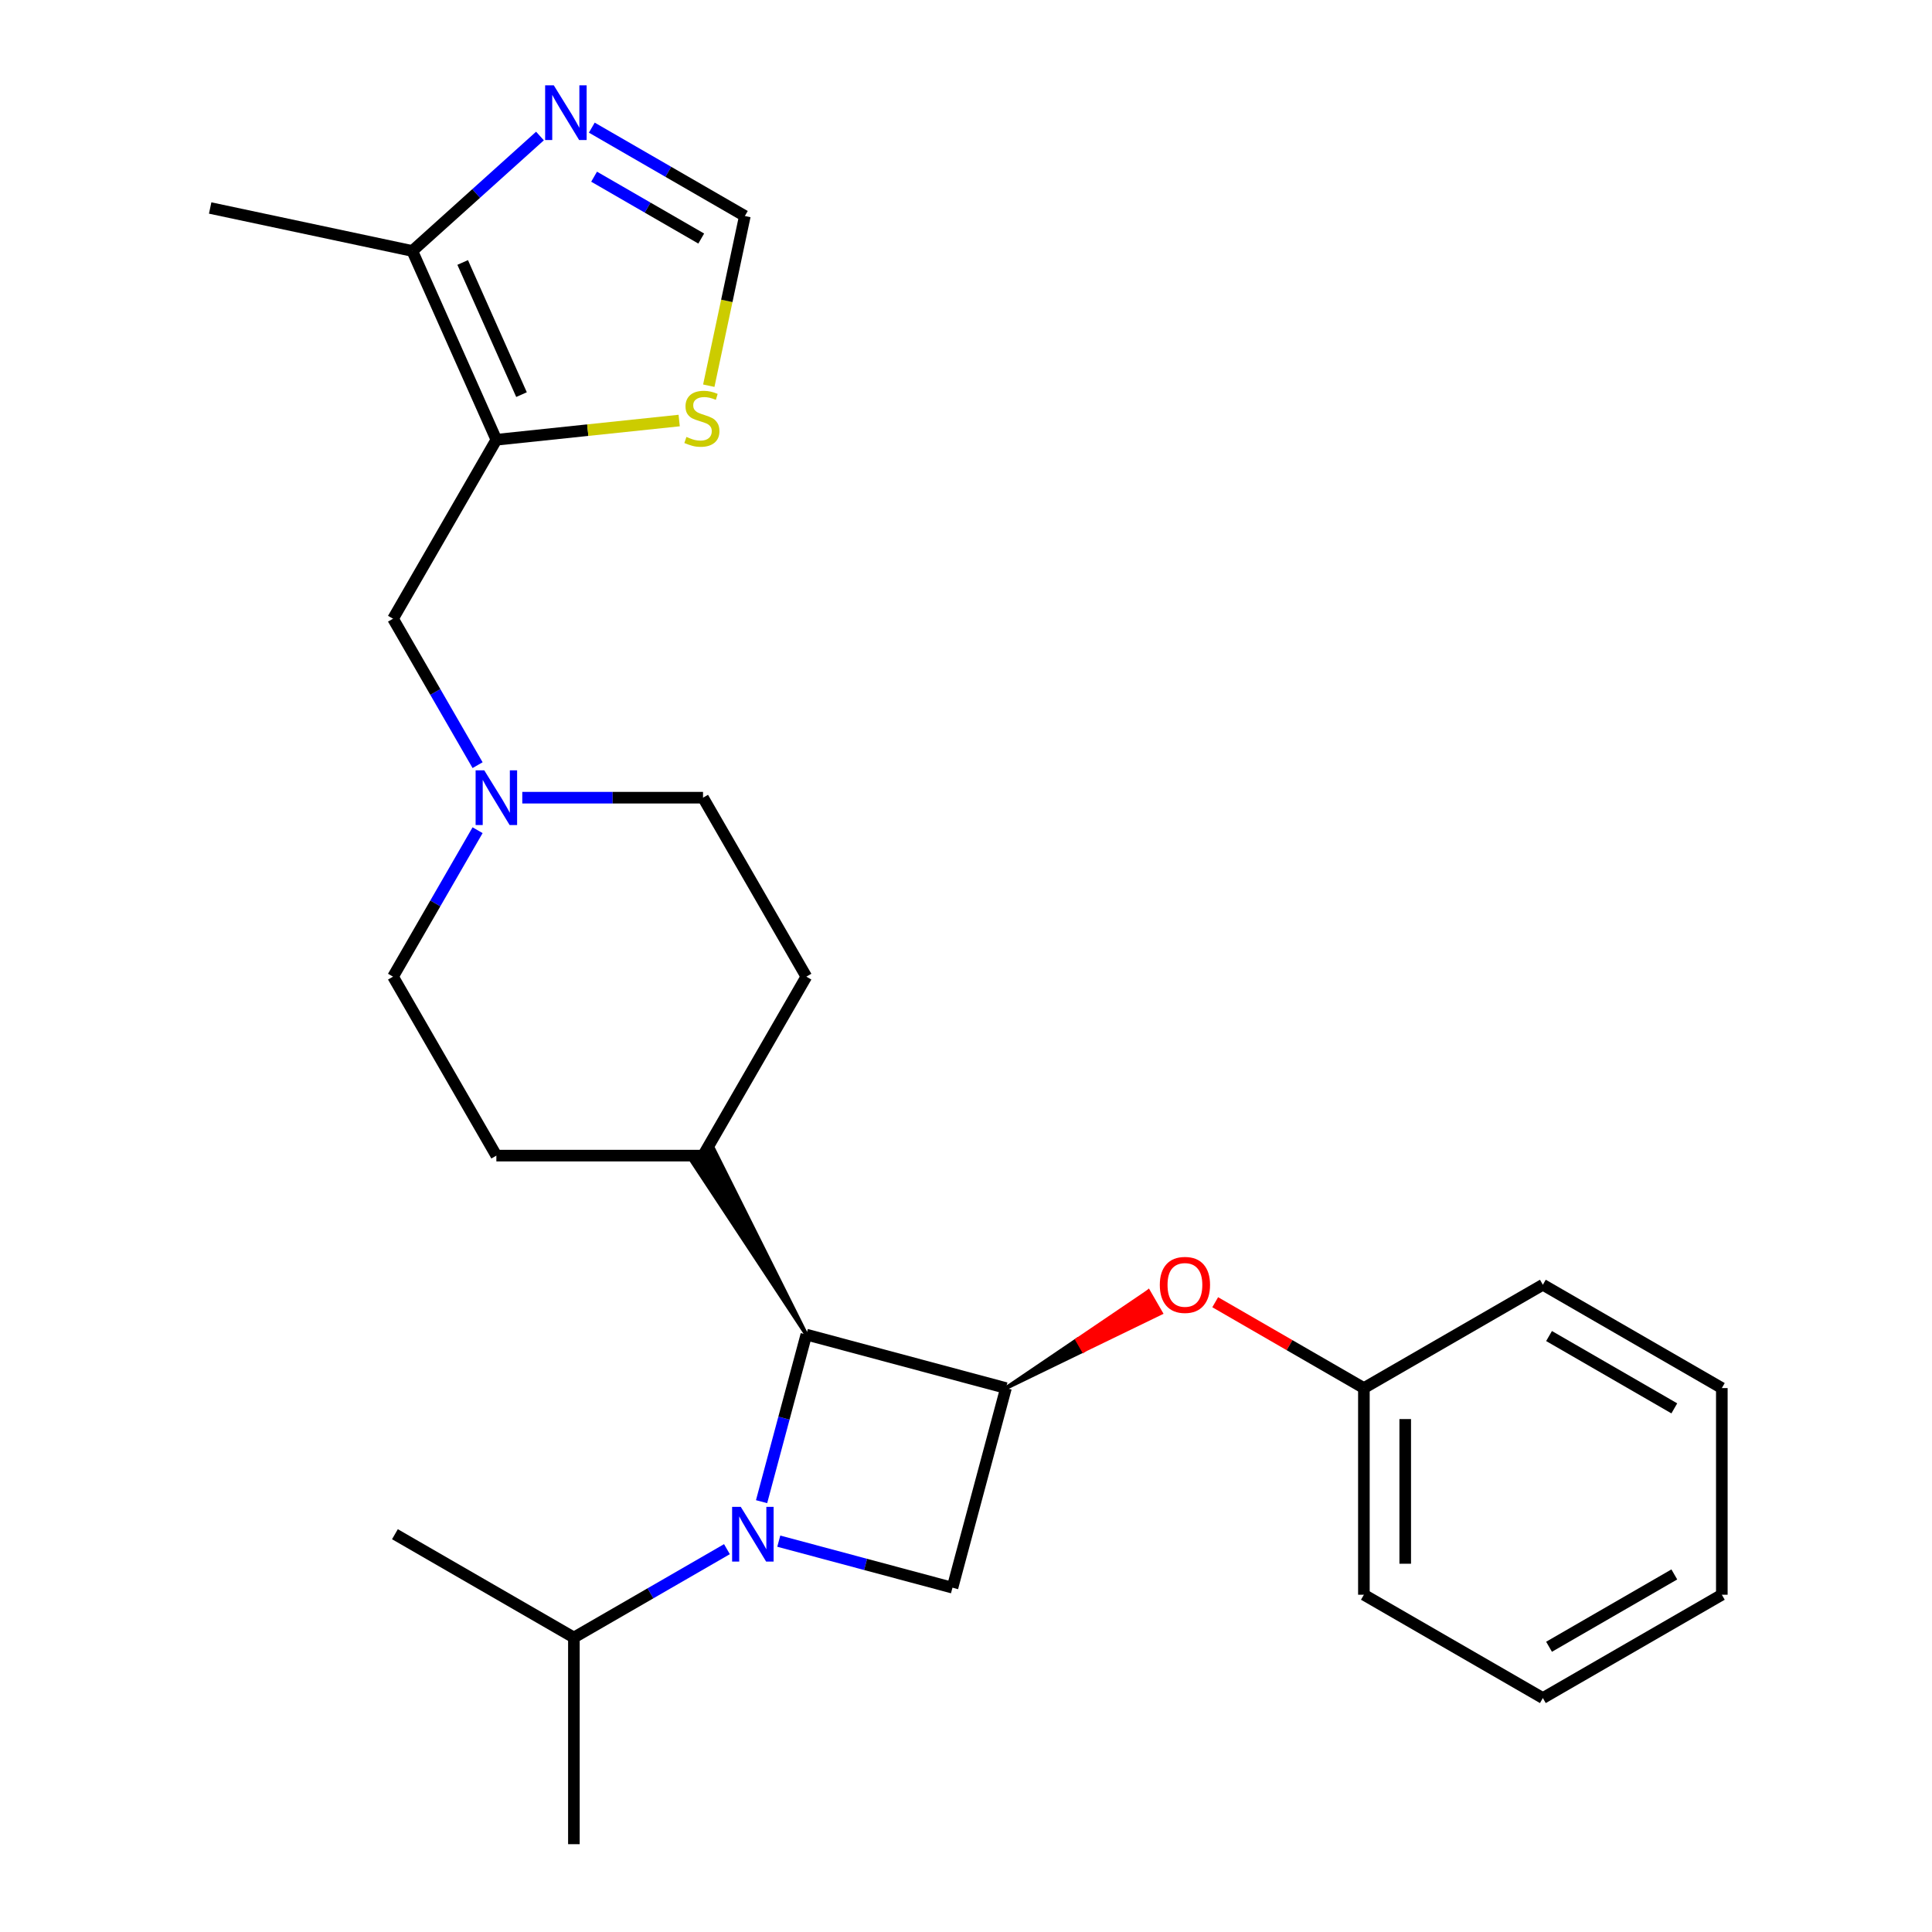 <?xml version='1.0' encoding='iso-8859-1'?>
<svg version='1.1' baseProfile='full'
              xmlns='http://www.w3.org/2000/svg'
                      xmlns:rdkit='http://www.rdkit.org/xml'
                      xmlns:xlink='http://www.w3.org/1999/xlink'
                  xml:space='preserve'
width='1000px' height='1000px' viewBox='0 0 1000 1000'>
<!-- END OF HEADER -->
<rect style='opacity:1.0;fill:#FFFFFF;stroke:none' width='1000' height='1000' x='0' y='0'> </rect>
<path class='bond-2' d='M 394.189,777.266 L 405.776,734.023' style='fill:none;fill-rule:evenodd;stroke:#0000FF;stroke-width:6px;stroke-linecap:butt;stroke-linejoin:miter;stroke-opacity:1' />
<path class='bond-2' d='M 405.776,734.023 L 417.363,690.781' style='fill:none;fill-rule:evenodd;stroke:#000000;stroke-width:6px;stroke-linecap:butt;stroke-linejoin:miter;stroke-opacity:1' />
<path class='bond-3' d='M 403.093,797.694 L 448.045,809.739' style='fill:none;fill-rule:evenodd;stroke:#0000FF;stroke-width:6px;stroke-linecap:butt;stroke-linejoin:miter;stroke-opacity:1' />
<path class='bond-3' d='M 448.045,809.739 L 492.998,821.784' style='fill:none;fill-rule:evenodd;stroke:#000000;stroke-width:6px;stroke-linecap:butt;stroke-linejoin:miter;stroke-opacity:1' />
<path class='bond-12' d='M 376.264,801.844 L 336.655,824.713' style='fill:none;fill-rule:evenodd;stroke:#0000FF;stroke-width:6px;stroke-linecap:butt;stroke-linejoin:miter;stroke-opacity:1' />
<path class='bond-12' d='M 336.655,824.713 L 297.045,847.582' style='fill:none;fill-rule:evenodd;stroke:#000000;stroke-width:6px;stroke-linecap:butt;stroke-linejoin:miter;stroke-opacity:1' />
<path class='bond-0' d='M 520.682,718.465 L 492.998,821.784' style='fill:none;fill-rule:evenodd;stroke:#000000;stroke-width:6px;stroke-linecap:butt;stroke-linejoin:miter;stroke-opacity:1' />
<path class='bond-9' d='M 520.682,718.465 L 560.766,699.028 L 557.557,693.47 Z' style='fill:#000000;fill-rule:evenodd;fill-opacity:1;stroke:#000000;stroke-width:2px;stroke-linecap:butt;stroke-linejoin:miter;stroke-opacity:1;' />
<path class='bond-9' d='M 560.766,699.028 L 594.432,668.474 L 600.85,679.59 Z' style='fill:#FF0000;fill-rule:evenodd;fill-opacity:1;stroke:#FF0000;stroke-width:2px;stroke-linecap:butt;stroke-linejoin:miter;stroke-opacity:1;' />
<path class='bond-9' d='M 560.766,699.028 L 557.557,693.47 L 594.432,668.474 Z' style='fill:#FF0000;fill-rule:evenodd;fill-opacity:1;stroke:#FF0000;stroke-width:2px;stroke-linecap:butt;stroke-linejoin:miter;stroke-opacity:1;' />
<path class='bond-26' d='M 520.682,718.465 L 417.363,690.781' style='fill:none;fill-rule:evenodd;stroke:#000000;stroke-width:6px;stroke-linecap:butt;stroke-linejoin:miter;stroke-opacity:1' />
<path class='bond-1' d='M 256.917,227.614 L 203.435,320.247' style='fill:none;fill-rule:evenodd;stroke:#000000;stroke-width:6px;stroke-linecap:butt;stroke-linejoin:miter;stroke-opacity:1' />
<path class='bond-5' d='M 256.917,227.614 L 213.411,129.897' style='fill:none;fill-rule:evenodd;stroke:#000000;stroke-width:6px;stroke-linecap:butt;stroke-linejoin:miter;stroke-opacity:1' />
<path class='bond-5' d='M 269.934,204.255 L 239.48,135.854' style='fill:none;fill-rule:evenodd;stroke:#000000;stroke-width:6px;stroke-linecap:butt;stroke-linejoin:miter;stroke-opacity:1' />
<path class='bond-6' d='M 256.917,227.614 L 304.229,222.641' style='fill:none;fill-rule:evenodd;stroke:#000000;stroke-width:6px;stroke-linecap:butt;stroke-linejoin:miter;stroke-opacity:1' />
<path class='bond-6' d='M 304.229,222.641 L 351.541,217.668' style='fill:none;fill-rule:evenodd;stroke:#CCCC00;stroke-width:6px;stroke-linecap:butt;stroke-linejoin:miter;stroke-opacity:1' />
<path class='bond-11' d='M 417.363,690.781 L 369.439,594.938 L 358.323,601.356 Z' style='fill:#000000;fill-rule:evenodd;fill-opacity:1;stroke:#000000;stroke-width:2px;stroke-linecap:butt;stroke-linejoin:miter;stroke-opacity:1;' />
<path class='bond-4' d='M 279.486,70.403 L 246.449,100.15' style='fill:none;fill-rule:evenodd;stroke:#0000FF;stroke-width:6px;stroke-linecap:butt;stroke-linejoin:miter;stroke-opacity:1' />
<path class='bond-4' d='M 246.449,100.15 L 213.411,129.897' style='fill:none;fill-rule:evenodd;stroke:#000000;stroke-width:6px;stroke-linecap:butt;stroke-linejoin:miter;stroke-opacity:1' />
<path class='bond-29' d='M 306.315,66.069 L 345.924,88.938' style='fill:none;fill-rule:evenodd;stroke:#0000FF;stroke-width:6px;stroke-linecap:butt;stroke-linejoin:miter;stroke-opacity:1' />
<path class='bond-29' d='M 345.924,88.938 L 385.534,111.807' style='fill:none;fill-rule:evenodd;stroke:#000000;stroke-width:6px;stroke-linecap:butt;stroke-linejoin:miter;stroke-opacity:1' />
<path class='bond-29' d='M 307.501,91.457 L 335.228,107.465' style='fill:none;fill-rule:evenodd;stroke:#0000FF;stroke-width:6px;stroke-linecap:butt;stroke-linejoin:miter;stroke-opacity:1' />
<path class='bond-29' d='M 335.228,107.465 L 362.955,123.473' style='fill:none;fill-rule:evenodd;stroke:#000000;stroke-width:6px;stroke-linecap:butt;stroke-linejoin:miter;stroke-opacity:1' />
<path class='bond-18' d='M 213.411,129.897 L 108.785,107.658' style='fill:none;fill-rule:evenodd;stroke:#000000;stroke-width:6px;stroke-linecap:butt;stroke-linejoin:miter;stroke-opacity:1' />
<path class='bond-7' d='M 366.865,199.639 L 376.199,155.723' style='fill:none;fill-rule:evenodd;stroke:#CCCC00;stroke-width:6px;stroke-linecap:butt;stroke-linejoin:miter;stroke-opacity:1' />
<path class='bond-7' d='M 376.199,155.723 L 385.534,111.807' style='fill:none;fill-rule:evenodd;stroke:#000000;stroke-width:6px;stroke-linecap:butt;stroke-linejoin:miter;stroke-opacity:1' />
<path class='bond-8' d='M 247.198,429.715 L 225.317,467.614' style='fill:none;fill-rule:evenodd;stroke:#0000FF;stroke-width:6px;stroke-linecap:butt;stroke-linejoin:miter;stroke-opacity:1' />
<path class='bond-8' d='M 225.317,467.614 L 203.435,505.514' style='fill:none;fill-rule:evenodd;stroke:#000000;stroke-width:6px;stroke-linecap:butt;stroke-linejoin:miter;stroke-opacity:1' />
<path class='bond-10' d='M 247.198,396.046 L 225.317,358.147' style='fill:none;fill-rule:evenodd;stroke:#0000FF;stroke-width:6px;stroke-linecap:butt;stroke-linejoin:miter;stroke-opacity:1' />
<path class='bond-10' d='M 225.317,358.147 L 203.435,320.247' style='fill:none;fill-rule:evenodd;stroke:#000000;stroke-width:6px;stroke-linecap:butt;stroke-linejoin:miter;stroke-opacity:1' />
<path class='bond-27' d='M 270.331,412.881 L 317.106,412.881' style='fill:none;fill-rule:evenodd;stroke:#0000FF;stroke-width:6px;stroke-linecap:butt;stroke-linejoin:miter;stroke-opacity:1' />
<path class='bond-27' d='M 317.106,412.881 L 363.881,412.881' style='fill:none;fill-rule:evenodd;stroke:#000000;stroke-width:6px;stroke-linecap:butt;stroke-linejoin:miter;stroke-opacity:1' />
<path class='bond-17' d='M 628.989,674.032 L 667.469,696.249' style='fill:none;fill-rule:evenodd;stroke:#FF0000;stroke-width:6px;stroke-linecap:butt;stroke-linejoin:miter;stroke-opacity:1' />
<path class='bond-17' d='M 667.469,696.249 L 705.949,718.465' style='fill:none;fill-rule:evenodd;stroke:#000000;stroke-width:6px;stroke-linecap:butt;stroke-linejoin:miter;stroke-opacity:1' />
<path class='bond-13' d='M 363.881,598.147 L 417.363,505.514' style='fill:none;fill-rule:evenodd;stroke:#000000;stroke-width:6px;stroke-linecap:butt;stroke-linejoin:miter;stroke-opacity:1' />
<path class='bond-14' d='M 363.881,598.147 L 256.917,598.147' style='fill:none;fill-rule:evenodd;stroke:#000000;stroke-width:6px;stroke-linecap:butt;stroke-linejoin:miter;stroke-opacity:1' />
<path class='bond-19' d='M 297.045,847.582 L 297.045,954.545' style='fill:none;fill-rule:evenodd;stroke:#000000;stroke-width:6px;stroke-linecap:butt;stroke-linejoin:miter;stroke-opacity:1' />
<path class='bond-20' d='M 297.045,847.582 L 204.412,794.1' style='fill:none;fill-rule:evenodd;stroke:#000000;stroke-width:6px;stroke-linecap:butt;stroke-linejoin:miter;stroke-opacity:1' />
<path class='bond-16' d='M 417.363,505.514 L 363.881,412.881' style='fill:none;fill-rule:evenodd;stroke:#000000;stroke-width:6px;stroke-linecap:butt;stroke-linejoin:miter;stroke-opacity:1' />
<path class='bond-15' d='M 256.917,598.147 L 203.435,505.514' style='fill:none;fill-rule:evenodd;stroke:#000000;stroke-width:6px;stroke-linecap:butt;stroke-linejoin:miter;stroke-opacity:1' />
<path class='bond-21' d='M 705.949,718.465 L 705.949,825.429' style='fill:none;fill-rule:evenodd;stroke:#000000;stroke-width:6px;stroke-linecap:butt;stroke-linejoin:miter;stroke-opacity:1' />
<path class='bond-21' d='M 727.341,734.509 L 727.341,809.384' style='fill:none;fill-rule:evenodd;stroke:#000000;stroke-width:6px;stroke-linecap:butt;stroke-linejoin:miter;stroke-opacity:1' />
<path class='bond-22' d='M 705.949,718.465 L 798.582,664.983' style='fill:none;fill-rule:evenodd;stroke:#000000;stroke-width:6px;stroke-linecap:butt;stroke-linejoin:miter;stroke-opacity:1' />
<path class='bond-24' d='M 705.949,825.429 L 798.582,878.911' style='fill:none;fill-rule:evenodd;stroke:#000000;stroke-width:6px;stroke-linecap:butt;stroke-linejoin:miter;stroke-opacity:1' />
<path class='bond-23' d='M 798.582,664.983 L 891.215,718.465' style='fill:none;fill-rule:evenodd;stroke:#000000;stroke-width:6px;stroke-linecap:butt;stroke-linejoin:miter;stroke-opacity:1' />
<path class='bond-23' d='M 801.781,691.532 L 866.624,728.969' style='fill:none;fill-rule:evenodd;stroke:#000000;stroke-width:6px;stroke-linecap:butt;stroke-linejoin:miter;stroke-opacity:1' />
<path class='bond-25' d='M 891.215,718.465 L 891.215,825.429' style='fill:none;fill-rule:evenodd;stroke:#000000;stroke-width:6px;stroke-linecap:butt;stroke-linejoin:miter;stroke-opacity:1' />
<path class='bond-28' d='M 798.582,878.911 L 891.215,825.429' style='fill:none;fill-rule:evenodd;stroke:#000000;stroke-width:6px;stroke-linecap:butt;stroke-linejoin:miter;stroke-opacity:1' />
<path class='bond-28' d='M 801.781,852.362 L 866.624,814.924' style='fill:none;fill-rule:evenodd;stroke:#000000;stroke-width:6px;stroke-linecap:butt;stroke-linejoin:miter;stroke-opacity:1' />
<path  class='atom-0' d='M 383.419 779.94
L 392.699 794.94
Q 393.619 796.42, 395.099 799.1
Q 396.579 801.78, 396.659 801.94
L 396.659 779.94
L 400.419 779.94
L 400.419 808.26
L 396.539 808.26
L 386.579 791.86
Q 385.419 789.94, 384.179 787.74
Q 382.979 785.54, 382.619 784.86
L 382.619 808.26
L 378.939 808.26
L 378.939 779.94
L 383.419 779.94
' fill='#0000FF'/>
<path  class='atom-5' d='M 286.641 44.165
L 295.921 59.165
Q 296.841 60.645, 298.321 63.325
Q 299.801 66.005, 299.881 66.165
L 299.881 44.165
L 303.641 44.165
L 303.641 72.485
L 299.761 72.485
L 289.801 56.085
Q 288.641 54.165, 287.401 51.965
Q 286.201 49.765, 285.841 49.085
L 285.841 72.485
L 282.161 72.485
L 282.161 44.165
L 286.641 44.165
' fill='#0000FF'/>
<path  class='atom-7' d='M 355.295 226.153
Q 355.615 226.273, 356.935 226.833
Q 358.255 227.393, 359.695 227.753
Q 361.175 228.073, 362.615 228.073
Q 365.295 228.073, 366.855 226.793
Q 368.415 225.473, 368.415 223.193
Q 368.415 221.633, 367.615 220.673
Q 366.855 219.713, 365.655 219.193
Q 364.455 218.673, 362.455 218.073
Q 359.935 217.313, 358.415 216.593
Q 356.935 215.873, 355.855 214.353
Q 354.815 212.833, 354.815 210.273
Q 354.815 206.713, 357.215 204.513
Q 359.655 202.313, 364.455 202.313
Q 367.735 202.313, 371.455 203.873
L 370.535 206.953
Q 367.135 205.553, 364.575 205.553
Q 361.815 205.553, 360.295 206.713
Q 358.775 207.833, 358.815 209.793
Q 358.815 211.313, 359.575 212.233
Q 360.375 213.153, 361.495 213.673
Q 362.655 214.193, 364.575 214.793
Q 367.135 215.593, 368.655 216.393
Q 370.175 217.193, 371.255 218.833
Q 372.375 220.433, 372.375 223.193
Q 372.375 227.113, 369.735 229.233
Q 367.135 231.313, 362.775 231.313
Q 360.255 231.313, 358.335 230.753
Q 356.455 230.233, 354.215 229.313
L 355.295 226.153
' fill='#CCCC00'/>
<path  class='atom-9' d='M 250.657 398.721
L 259.937 413.721
Q 260.857 415.201, 262.337 417.881
Q 263.817 420.561, 263.897 420.721
L 263.897 398.721
L 267.657 398.721
L 267.657 427.041
L 263.777 427.041
L 253.817 410.641
Q 252.657 408.721, 251.417 406.521
Q 250.217 404.321, 249.857 403.641
L 249.857 427.041
L 246.177 427.041
L 246.177 398.721
L 250.657 398.721
' fill='#0000FF'/>
<path  class='atom-10' d='M 600.315 665.063
Q 600.315 658.263, 603.675 654.463
Q 607.035 650.663, 613.315 650.663
Q 619.595 650.663, 622.955 654.463
Q 626.315 658.263, 626.315 665.063
Q 626.315 671.943, 622.915 675.863
Q 619.515 679.743, 613.315 679.743
Q 607.075 679.743, 603.675 675.863
Q 600.315 671.983, 600.315 665.063
M 613.315 676.543
Q 617.635 676.543, 619.955 673.663
Q 622.315 670.743, 622.315 665.063
Q 622.315 659.503, 619.955 656.703
Q 617.635 653.863, 613.315 653.863
Q 608.995 653.863, 606.635 656.663
Q 604.315 659.463, 604.315 665.063
Q 604.315 670.783, 606.635 673.663
Q 608.995 676.543, 613.315 676.543
' fill='#FF0000'/>
</svg>
